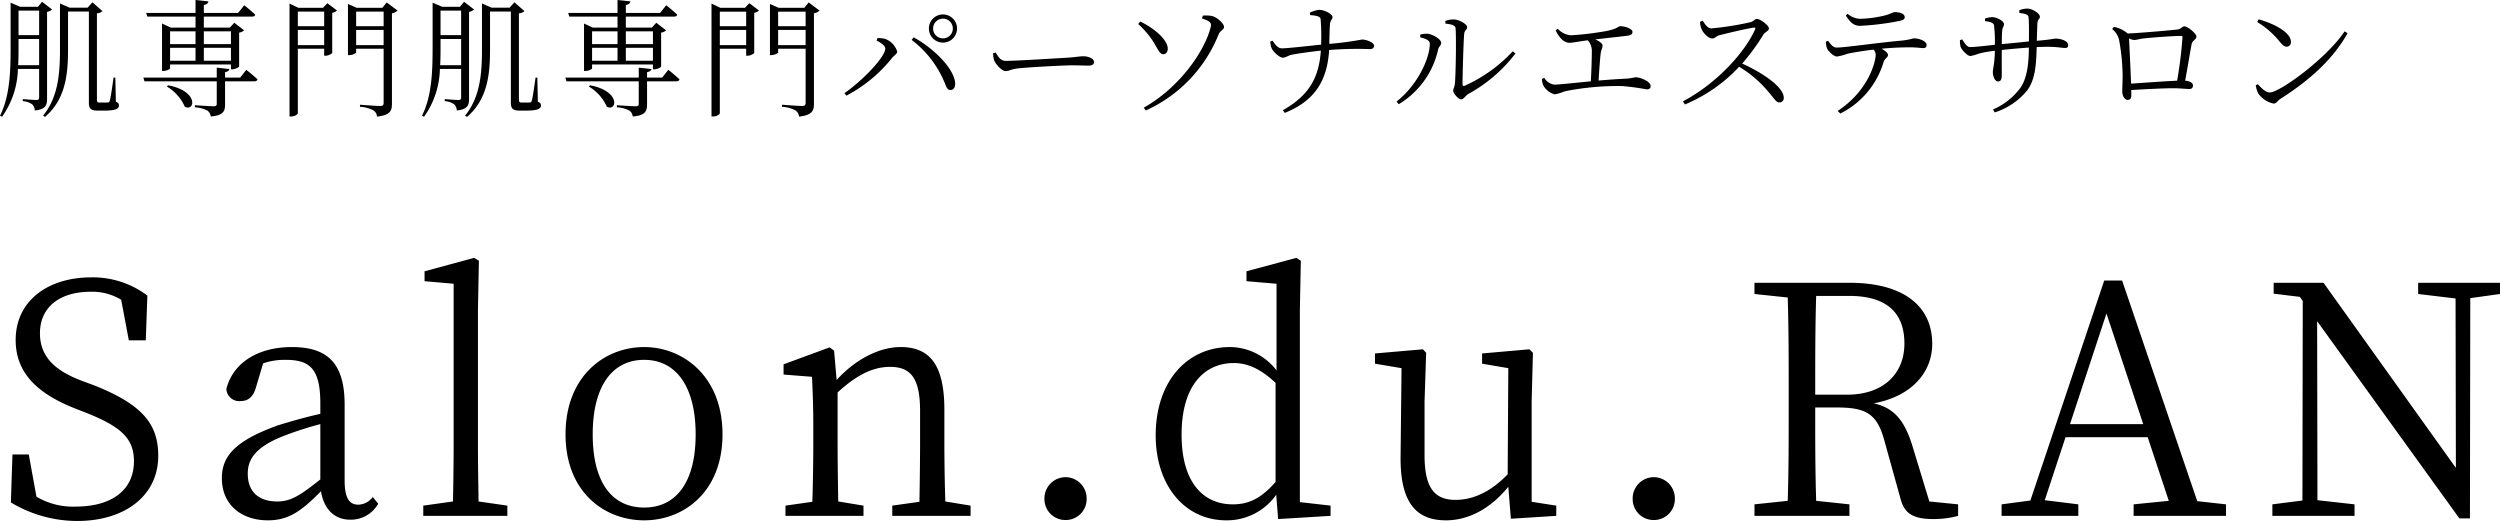 <svg xmlns="http://www.w3.org/2000/svg" width="391" height="81.48" viewBox="0 0 391 81.48">
  <g id="logo3" transform="translate(-407.8 -6068.32)">
    <path id="パス_18" data-name="パス 18" d="M-181.36-6.48c.06-1.02.06-2.04.06-2.96v-1.14h3.22v4.1Zm3.28-8.54v3.84h-3.22v-3.84Zm1.24.2a1.567,1.567,0,0,0,.78-.38l-1.56-1.2-.64.78h-2.78l-1.5-.64v6.82c0,3.74-.08,7.72-1.66,10.86l.32.16A13.388,13.388,0,0,0-181.4-5.9h3.32v4.44c0,.3-.1.42-.44.42-.38,0-2.12-.14-2.12-.14v.32a2.824,2.824,0,0,1,1.48.5,1.379,1.379,0,0,1,.4.96c1.72-.18,1.92-.84,1.92-1.88Zm10.68,10.28h-.28c-.2,1.38-.46,3.28-.6,3.62-.06.22-.12.24-.22.26a6.075,6.075,0,0,1-.7.02h-.64c-.36,0-.44-.12-.44-.44V-14.6a1.336,1.336,0,0,0,.86-.34l-1.56-1.38-.76.84h-2.82l-1.5-.66v7.2c0,3.82-.3,7.48-2.64,10.34l.3.2c3.3-2.8,3.6-6.92,3.6-10.56v-5.92h3.26V-.68c0,.9.22,1.3,1.36,1.3h.98c1.82,0,2.36-.28,2.36-.8,0-.28-.08-.42-.48-.58Zm18.08-7.24v2h-4.24v-2Zm-4.24,4.6V-9.2h4.24v2.02ZM-157.6-9.2h3.98v2.02h-3.98Zm3.98-2.58v2h-3.98v-2Zm-7.54-2.3h7.54v1.72h-3.86l-1.38-.64v7.42h.2c.5,0,1.06-.28,1.06-.42v-.6h9.52v.76h.2c.44,0,1.06-.3,1.08-.44v-5.3a1.418,1.418,0,0,0,.78-.36l-1.54-1.18-.7.76h-4.06v-1.72h7.5c.28,0,.48-.08.54-.3-.66-.64-1.72-1.48-1.72-1.48l-.96,1.2h-5.36V-15.9c.48-.08.66-.28.72-.56l-2.02-.22v2.02h-7.72Zm3.06,10.94A6.9,6.9,0,0,1-155.3,0c1.56.86,2.28-2.42-2.62-3.34Zm11.46-1.4H-149V-5.4c.44-.08.62-.22.68-.48l-1.98-.22v1.56h-11.48l.18.58h11.3V-.48c0,.32-.1.42-.5.42-.48,0-2.92-.16-2.92-.16V.1a4.838,4.838,0,0,1,1.96.52,1.294,1.294,0,0,1,.52.92C-149.22,1.36-149,.7-149-.4V-3.96h4.56c.28,0,.46-.1.52-.3-.66-.64-1.76-1.5-1.76-1.5Zm9.02-5.08V-12h4.12v2.38Zm4.12-5.24v2.28h-4.12v-2.28Zm-.18-.6h-3.86l-1.38-.66V1.54h.24c.6,0,1.06-.34,1.06-.52V-9.06h4.12v1.1h.18a1.716,1.716,0,0,0,1.08-.42v-6.3a1.346,1.346,0,0,0,.74-.36l-1.5-1.14Zm5.18,5.84V-12h4.3v2.38Zm4.3-5.24v2.28h-4.3v-2.28Zm.48-1.44-.68.84h-4.02l-1.36-.6v8h.2c.54,0,1.08-.3,1.08-.42v-.58h4.3V-.6c0,.36-.14.5-.58.5-.5,0-3.12-.2-3.12-.2V.02a5.231,5.231,0,0,1,2.1.56,1.238,1.238,0,0,1,.56.98c2.1-.24,2.34-.94,2.34-2V-14.6a1.716,1.716,0,0,0,.88-.42Zm8.36,9.82c.06-1.02.06-2.04.06-2.96v-1.14h3.22v4.1Zm3.28-8.54v3.84h-3.22v-3.84Zm1.24.2a1.567,1.567,0,0,0,.78-.38l-1.56-1.2-.64.78h-2.78l-1.5-.64v6.82c0,3.74-.08,7.72-1.66,10.86l.32.16A13.388,13.388,0,0,0-115.4-5.9h3.32v4.44c0,.3-.1.42-.44.42-.38,0-2.12-.14-2.12-.14v.32a2.823,2.823,0,0,1,1.48.5,1.379,1.379,0,0,1,.4.96c1.72-.18,1.92-.84,1.92-1.88Zm10.68,10.28h-.28c-.2,1.38-.46,3.28-.6,3.62-.06.22-.12.24-.22.26a6.075,6.075,0,0,1-.7.02h-.64c-.36,0-.44-.12-.44-.44V-14.6a1.336,1.336,0,0,0,.86-.34l-1.56-1.38-.76.84h-2.82l-1.5-.66v7.2c0,3.82-.3,7.48-2.64,10.34l.3.2c3.3-2.8,3.6-6.92,3.6-10.56v-5.92h3.26V-.68c0,.9.22,1.3,1.36,1.3h.98c1.82,0,2.36-.28,2.36-.8,0-.28-.08-.42-.48-.58Zm18.08-7.24v2h-4.24v-2Zm-4.24,4.6V-9.2h4.24v2.02ZM-91.6-9.2h3.98v2.02H-91.6Zm3.98-2.58v2H-91.6v-2Zm-7.54-2.3h7.54v1.72h-3.86L-92.86-13v7.42h.2c.5,0,1.06-.28,1.06-.42v-.6h9.52v.76h.2c.44,0,1.06-.3,1.08-.44v-5.3a1.418,1.418,0,0,0,.78-.36l-1.54-1.18-.7.76h-4.06v-1.72h7.5c.28,0,.48-.08.54-.3-.66-.64-1.72-1.48-1.72-1.48l-.96,1.2h-5.36V-15.9c.48-.08.66-.28.72-.56l-2.02-.22v2.02h-7.72ZM-92.1-3.14A6.9,6.9,0,0,1-89.3,0c1.56.86,2.28-2.42-2.62-3.34Zm11.46-1.4H-83V-5.4c.44-.08.62-.22.68-.48L-84.3-6.1v1.56H-95.78l.18.58h11.3V-.48c0,.32-.1.42-.5.42-.48,0-2.92-.16-2.92-.16V.1a4.838,4.838,0,0,1,1.96.52,1.294,1.294,0,0,1,.52.92C-83.22,1.36-83,.7-83-.4V-3.96h4.56c.28,0,.46-.1.52-.3-.66-.64-1.76-1.5-1.76-1.5Zm9.02-5.08V-12h4.12v2.38Zm4.12-5.24v2.28h-4.12v-2.28Zm-.18-.6h-3.86l-1.38-.66V1.54h.24c.6,0,1.06-.34,1.06-.52V-9.06h4.12v1.1h.18a1.716,1.716,0,0,0,1.08-.42v-6.3a1.346,1.346,0,0,0,.74-.36L-67-16.18Zm5.18,5.84V-12h4.3v2.38Zm4.3-5.24v2.28h-4.3v-2.28Zm.48-1.44-.68.84h-4.02l-1.36-.6v8h.2c.54,0,1.08-.3,1.08-.42v-.58h4.3V-.6c0,.36-.14.5-.58.5-.5,0-3.12-.2-3.12-.2V.02a5.231,5.231,0,0,1,2.1.56,1.238,1.238,0,0,1,.56.98c2.1-.24,2.34-.94,2.34-2V-14.6a1.716,1.716,0,0,0,.88-.42Zm21,6.28a2.194,2.194,0,0,0,2.2-2.2,2.194,2.194,0,0,0-2.2-2.2,2.194,2.194,0,0,0-2.2,2.2A2.194,2.194,0,0,0-36.72-10.02Zm0-3.74a1.528,1.528,0,0,1,1.54,1.54,1.528,1.528,0,0,1-1.54,1.54,1.528,1.528,0,0,1-1.54-1.54A1.528,1.528,0,0,1-36.72-13.76ZM-45.74-9.1c0,1.4-3.8,5.22-6.38,6.98l.3.4a22.491,22.491,0,0,0,7.14-5.9c.36-.44.8-.62.8-1a3.033,3.033,0,0,0-1.9-1.98,4.363,4.363,0,0,0-1.18-.12l-.14.38C-46.58-10.08-45.74-9.56-45.74-9.1Zm10.92,5.32c-.28-2.42-3.64-5.52-6.48-7.06l-.32.4A16.092,16.092,0,0,1-36.48-3.8c.32.8.44,1.2.94,1.2C-35.08-2.6-34.74-3.04-34.82-3.78Zm5.94-4.56a3.549,3.549,0,0,0,.18,1.12c.28.68,1.22,1.66,1.78,1.66.58,0,.8-.3,1.94-.42,1.5-.18,7.12-.48,8.38-.48,1.22,0,1.92.04,2.62.04.68,0,.88-.22.88-.58,0-.54-.9-.88-1.66-.88-.52,0-1.08.12-2.42.22-.92.04-7.92.5-9.7.5-.84,0-1.16-.62-1.6-1.3ZM6.38-11.28c.28-.66.86-.76.86-1.18,0-.54-1.14-1.6-2-1.74a5.758,5.758,0,0,0-1.3-.04l-.16.44c1.44.48,1.52.78,1.36,1.4C4.22-8.72.32-3-5.32.16L-5,.6A22,22,0,0,0,6.38-11.28Zm-10.42.8c.88,1.3,1.16,2.3,1.78,2.28.42,0,.7-.38.7-.88-.04-1.46-2.28-3.28-4.32-4.24l-.3.4A13.969,13.969,0,0,1-4.04-10.48ZM20.7-14.32c.66.06,1.58.12,1.64.6a31.666,31.666,0,0,1,.08,4.02c-1.88.2-5.28.58-6.12.58-.64.02-1.08-.62-1.48-1.2l-.34.14a2.581,2.581,0,0,0,.24,1.12c.2.44,1.18,1.4,1.7,1.4.48,0,.78-.32,1.42-.46,1-.2,3-.48,4.54-.64-.3,4.38-1.96,7.06-5.94,9.32l.3.42c4.8-1.94,6.64-5.14,6.94-9.84A55.925,55.925,0,0,1,30.08-9c.34,0,.62-.16.62-.54,0-.54-1.28-.96-1.88-.96a47.46,47.46,0,0,1-5.12.68c.02-.94.04-2.06.1-2.96.04-.82.4-.78.4-1.24,0-.44-1.2-1.12-2.1-1.12a4.5,4.5,0,0,0-1.44.44Zm21.18,1.34c1.02.1,1.56.28,1.58.78.12,1.92,0,7.3-.1,8.44-.06.8-.28.9-.28,1.28s.8,1.34,1.24,1.34c.4,0,.66-.56,1.12-.84a23.409,23.409,0,0,0,7.38-6.34l-.42-.34a23.337,23.337,0,0,1-7.54,5.4c-.2.06-.32.02-.32-.26,0-1.5.16-6.94.26-7.86.06-.62.46-.62.46-1.06,0-.48-1.3-1.2-2.1-1.2a3.629,3.629,0,0,0-1.32.24ZM39.42-9.86c0,2.42-2.02,6.58-5.2,9.06l.34.42a13.328,13.328,0,0,0,6.16-8.54c.1-.5.48-.64.48-1.06,0-.6-1.42-1.36-2.12-1.42a3.353,3.353,0,0,0-1.16.14v.42C38.4-10.72,39.42-10.48,39.42-9.86Zm19.68-2.1a4.569,4.569,0,0,0,.86,1.32,1.913,1.913,0,0,0,1.24.66c.48,0,1.58-.22,2.92-.4a2.435,2.435,0,0,1,.64,1.78c0,.9-.06,3.16-.16,4.64-2.7.26-5.1.52-5.68.52A2.108,2.108,0,0,1,57.34-4.5l-.38.16a2.463,2.463,0,0,0,.26,1.1,2.89,2.89,0,0,0,1.76,1.32,8.43,8.43,0,0,0,1.56-.48,41.746,41.746,0,0,1,8.96-.82,38.35,38.35,0,0,1,3.86.52c.38,0,.6-.18.6-.52,0-.72-1.58-1.38-2.4-1.38a9.439,9.439,0,0,1-1.36.22c-1.3.06-2.84.16-4.38.3.08-1.42.22-3.32.32-4.18.06-.58.3-.92.3-1.26,0-.38-.52-.72-1.14-1,1.78-.2,4.32-.48,5.08-.58.56-.08.74-.3.74-.6,0-.46-1.12-.88-1.86-.88-.54,0-.24.5-3.36.94a43.438,43.438,0,0,1-4.46.48,3.133,3.133,0,0,1-2-1.02Zm22.58-1.3a3.414,3.414,0,0,0,.28,1.22c.24.52,1.04,1.38,1.62,1.38.48,0,.56-.36,1.18-.52,1.1-.28,3.88-.96,5.3-1.18.22-.02.34.02.24.28-1.86,4.1-6.58,8.8-11.28,11.24l.3.5a24.336,24.336,0,0,0,8.48-5.9A17.77,17.77,0,0,1,92.22-2.5C93.28-1.3,93.56-.66,94.1-.66a.667.667,0,0,0,.68-.74c0-1.66-3.28-3.88-6.5-5.34a33.5,33.5,0,0,0,3.32-4.54c.26-.4.86-.56.86-.96,0-.44-1.3-1.48-1.9-1.48-.28,0-.52.38-.94.5a46.657,46.657,0,0,1-6.14.98c-.66,0-1.04-.72-1.38-1.2Zm22.8-1c.66,1.04,1.22,1.62,2.24,1.62a41.267,41.267,0,0,0,6.12-.76c.64-.12.86-.3.86-.6,0-.48-.66-.78-1.52-.78-.42,0-.68.32-1.86.58a17.858,17.858,0,0,1-3.6.46,3.079,3.079,0,0,1-1.94-.78Zm-3.1,4.1a3.092,3.092,0,0,0,.14.98c.22.56,1.12,1.36,1.58,1.34a7.951,7.951,0,0,0,1.6-.42c.6-.16,2.46-.46,4.12-.66a1.175,1.175,0,0,1,.34.8c0,1.08-1.12,5.64-5.94,8.78l.4.42A13.224,13.224,0,0,0,110.4-7c.22-.6.68-.68.68-1.08,0-.32-.46-.68-1-.98,1.84-.18,3.52-.22,4.42-.22.98,0,1.74.12,2.06.12.44,0,.56-.18.56-.5,0-.58-1.14-1.02-1.96-1.02-.3,0-.62.22-2.02.36-3.68.32-8.76,1.08-10.12,1.08-.52,0-.92-.52-1.3-1.06Zm30.24-4.5c.86.12,1.38.22,1.44.64.08.78.08,2.02.06,3.82-1.32.14-2.96.3-4.24.42,0-.88.02-1.68.06-2.04.04-.64.28-.66.28-1.08,0-.54-1.2-1.1-1.84-1.1a3.709,3.709,0,0,0-1.12.22v.4c.84.12,1.3.24,1.4.64a21.3,21.3,0,0,1,.14,3.06c-1.2.14-3.12.36-3.88.36-.5,0-.86-.62-1.22-1.2l-.36.12a3.15,3.15,0,0,0,.12,1.1c.2.44,1.02,1.38,1.52,1.38a7.559,7.559,0,0,0,1.4-.4,17.821,17.821,0,0,1,2.42-.42c-.04,2.12-.32,2.7-.32,3.38,0,.56.3,1.42.82,1.42.42,0,.58-.3.58-1.1,0-.58-.02-2.22,0-3.82,1.26-.14,2.8-.28,4.24-.38-.02,2.32-.24,4.6-1.22,6.14A10.292,10.292,0,0,1,127.5.44l.28.46a10.7,10.7,0,0,0,5.1-3.48c1.3-1.76,1.38-4.26,1.46-6.74.62-.02,1.2-.04,1.7-.04,1.5,0,2.24.18,2.72.18.36,0,.5-.12.5-.46,0-.62-1.1-1-1.9-1-.44,0-.64.14-3,.34.02-.86.06-1.9.08-2.64.04-.82.4-.72.4-1.14,0-.44-1.1-1.26-2.02-1.26a4.06,4.06,0,0,0-1.2.26ZM149.1-3.6c-.08-2.22-.26-5.86-.32-7.08a2.064,2.064,0,0,0,.8.26c.36,0,.92-.2,1.58-.26,1.1-.12,4.46-.38,5.74-.38.18,0,.24.06.24.22a65.245,65.245,0,0,1-.84,6.78C154.44-3.98,151.24-3.74,149.1-3.6Zm-.52-7.84a4.836,4.836,0,0,0-2.16-1.04l-.28.34a3.114,3.114,0,0,1,1.08,1.68,33.266,33.266,0,0,1,.56,5.54c0,.86-.06,2.1-.06,2.5,0,.82.44,1.36.82,1.36.42,0,.6-.24.6-.74,0-.3,0-.54-.02-.8,2.4-.14,5.1-.28,6.66-.28.92,0,1.98.12,2.42.12a.517.517,0,0,0,.58-.58c0-.38-.5-.66-1.22-.72.4-2.18.84-4.88,1.02-5.76.12-.54.74-.68.74-1.14,0-.48-1.38-1.6-1.88-1.6-.38,0-.46.44-1.16.5C155.5-11.96,150.56-11.52,148.58-11.44Zm20.24-1.8a13.466,13.466,0,0,1,3.48,3.02c.52.62.78.84,1.1.84a.683.683,0,0,0,.7-.74c0-1.54-2.76-2.9-5.04-3.54ZM170.8-2.22c-.64,0-1.28-.64-1.88-1.3l-.32.2a4.28,4.28,0,0,0,.42,1.3A3.905,3.905,0,0,0,171.4-.48c.44,0,.66-.5,1.06-.74,4.38-2.8,8.1-6,10.5-10.26l-.46-.3C179.66-7.52,172.34-2.22,170.8-2.22Z" transform="translate(592 6085)"/>
    <path id="パス_17" data-name="パス 17" d="M-183.6-21.2c-4-1.55-6.35-3.7-6.35-7.35,0-4.3,3.35-6.5,7.9-6.5a8.728,8.728,0,0,1,4.8,1.25l1.2,6.35h2.65l.25-7a14.154,14.154,0,0,0-8.8-2.85c-6.6,0-11.8,3.55-11.8,9.8,0,5.25,3.55,8.4,9.15,10.65l2.05.8c5.2,2.1,7.3,3.9,7.3,7.5,0,4.65-3.65,7.1-9.1,7.1A11.152,11.152,0,0,1-190.5-3l-1.2-6.6h-2.55l-.25,7.5A20.157,20.157,0,0,0-184.1.8c7.3,0,12.65-3.85,12.65-10.2,0-5.05-2.6-8.05-10-11Zm37.5,15.5c-3.2,2.55-4.65,3.45-6.75,3.45-2.7,0-4.6-1.35-4.6-4.35,0-2,.9-4.1,5.75-5.95a53.494,53.494,0,0,1,5.6-1.8Zm8.2,2.75a2.924,2.924,0,0,1-2.25,1.2c-1.35,0-2.15-.9-2.15-3.8V-17.4c0-6.5-2.7-9-8.25-9-5.3,0-9.2,2.45-10.25,6.55a2.008,2.008,0,0,0,2.2,1.9c1.3,0,2.05-.75,2.45-2.2l1.1-3.7a10.343,10.343,0,0,1,3.5-.55c3.8,0,5.45,1.35,5.45,6.85v1.6c-2.3.5-4.7,1.2-6.65,1.8-6.8,2.45-8.75,4.9-8.75,8.25,0,4.3,3.2,6.6,7.2,6.6,3.25,0,5.25-1.45,8.3-4.55.45,2.75,2.05,4.45,4.6,4.45a4.9,4.9,0,0,0,4.35-2.5Zm16.55.7c-.05-2.95-.1-6.2-.1-9.15V-32.2l.15-7.7-.75-.45-7.75,2.1v1.55l4.55.4v24.9c0,2.95-.05,6.2-.1,9.15L-130-1.6V0h13.15V-1.6ZM-95.45.7C-89.3.7-83.2-3.7-83.2-12.75c0-9.1-6.2-13.65-12.25-13.65-6.2,0-12.3,4.55-12.3,13.65C-107.75-3.7-101.65.7-95.45.7Zm0-2c-5.05,0-8.05-3.95-8.05-11.45,0-7.45,3-11.65,8.05-11.65,5,0,8.05,4.2,8.05,11.65C-87.4-5.25-90.45-1.3-95.45-1.3Zm47.1-.95c-.1-2.75-.15-6.55-.15-9.15v-5.2c0-7.05-2.3-9.8-6.85-9.8-3.35,0-7.1,1.95-10,5.15l-.4-4.6-.7-.5-7.2,2.65v1.6l4.45.35c.1,2.35.2,4.45.2,7.6v2.75c0,2.55-.05,6.4-.15,9.2l-4.2.6V0h12.2V-1.6l-3.95-.65c-.05-2.75-.1-6.6-.1-9.15v-7.9c3.2-2.95,5.75-4,8.2-4,3.2,0,4.7,1.7,4.7,6.9v5c0,2.6-.05,6.45-.1,9.2l-4.25.6V0H-44.4V-1.6Zm18.8,2.9a3.265,3.265,0,0,0,3.3-3.3,3.319,3.319,0,0,0-3.3-3.4,3.319,3.319,0,0,0-3.3,3.4A3.265,3.265,0,0,0-29.55.65ZM3.3-5.3C1.05-2.75-.85-1.8-3.4-1.8c-4.55,0-8-3.35-8-10.9,0-7.9,3.75-11.2,8.15-11.2,2,0,4.05.75,6.55,3.1ZM7.1-2.15v-30.1l.15-7.65-.7-.45-7.8,2.1v1.55l4.7.4v13.55a9.248,9.248,0,0,0-7.3-3.65c-6.7,0-11.6,5.4-11.6,13.8C-15.45-4.8-10.95.7-4.4.7a9.419,9.419,0,0,0,7.8-4L3.7.5,11.9,0V-1.6ZM43.35-2.2V-17.9l.2-7.6L43-26.05l-7.4.65v1.6l4.1.7L39.6-6.5c-2.55,2.65-5.3,4-8.15,4-3.25,0-4.85-1.8-4.85-7v-8.4l.25-7.6-.5-.55-7.5.65v1.6l4.15.7L22.85-9.2C22.8-1.85,25.45.7,29.95.7c3.5,0,6.95-1.8,9.75-5.25l.4,5L47.2,0V-1.6ZM62.45.65a3.265,3.265,0,0,0,3.3-3.3,3.319,3.319,0,0,0-3.3-3.4,3.319,3.319,0,0,0-3.3,3.4A3.265,3.265,0,0,0,62.45.65ZM87.7-18.95c0-5.8,0-10.65.15-15.45H93c5.95,0,8.65,2.7,8.65,7.45,0,4.6-3.15,8-9,8Zm17.85,16.7-2.7-8.85c-1.25-3.95-2.9-5.8-6-6.5,6-1.1,9.15-4.9,9.15-9.3,0-6.1-4.75-9.55-12.9-9.55H78.2v1.75l5.2.55c.15,4.8.15,9.7.15,14.55v2.75c0,4.9,0,9.75-.15,14.5l-5.2.55V0H93.05V-1.8l-5.2-.55c-.15-4.7-.15-9.45-.15-14.6h3.35c4.6,0,6.35.95,7.5,5.3l2.5,9C101.65-.4,102.95.5,106.2.5a14.375,14.375,0,0,0,3.85-.5V-1.8Zm22-12.1,5.7-17.3L139-14.35ZM147.45-2.3,135.7-36.8h-2.8L121.35-2.4l-4.5.6V0h12V-1.8l-5.25-.65,3.25-9.85H139.7L143-2.35l-5.5.55V0h14.45V-1.8ZM194.8-36.45H182v1.75l5.85.7.05,26.5L167.2-36.45h-7.8v1.7l4.1.5.45.65L163.9-2.4l-4.7.6V0h12.85V-1.8l-5.8-.65-.05-28L188.45.4h1.65l.05-34.45,4.65-.65Z" transform="translate(604 6149)"/>
  </g>
</svg>
